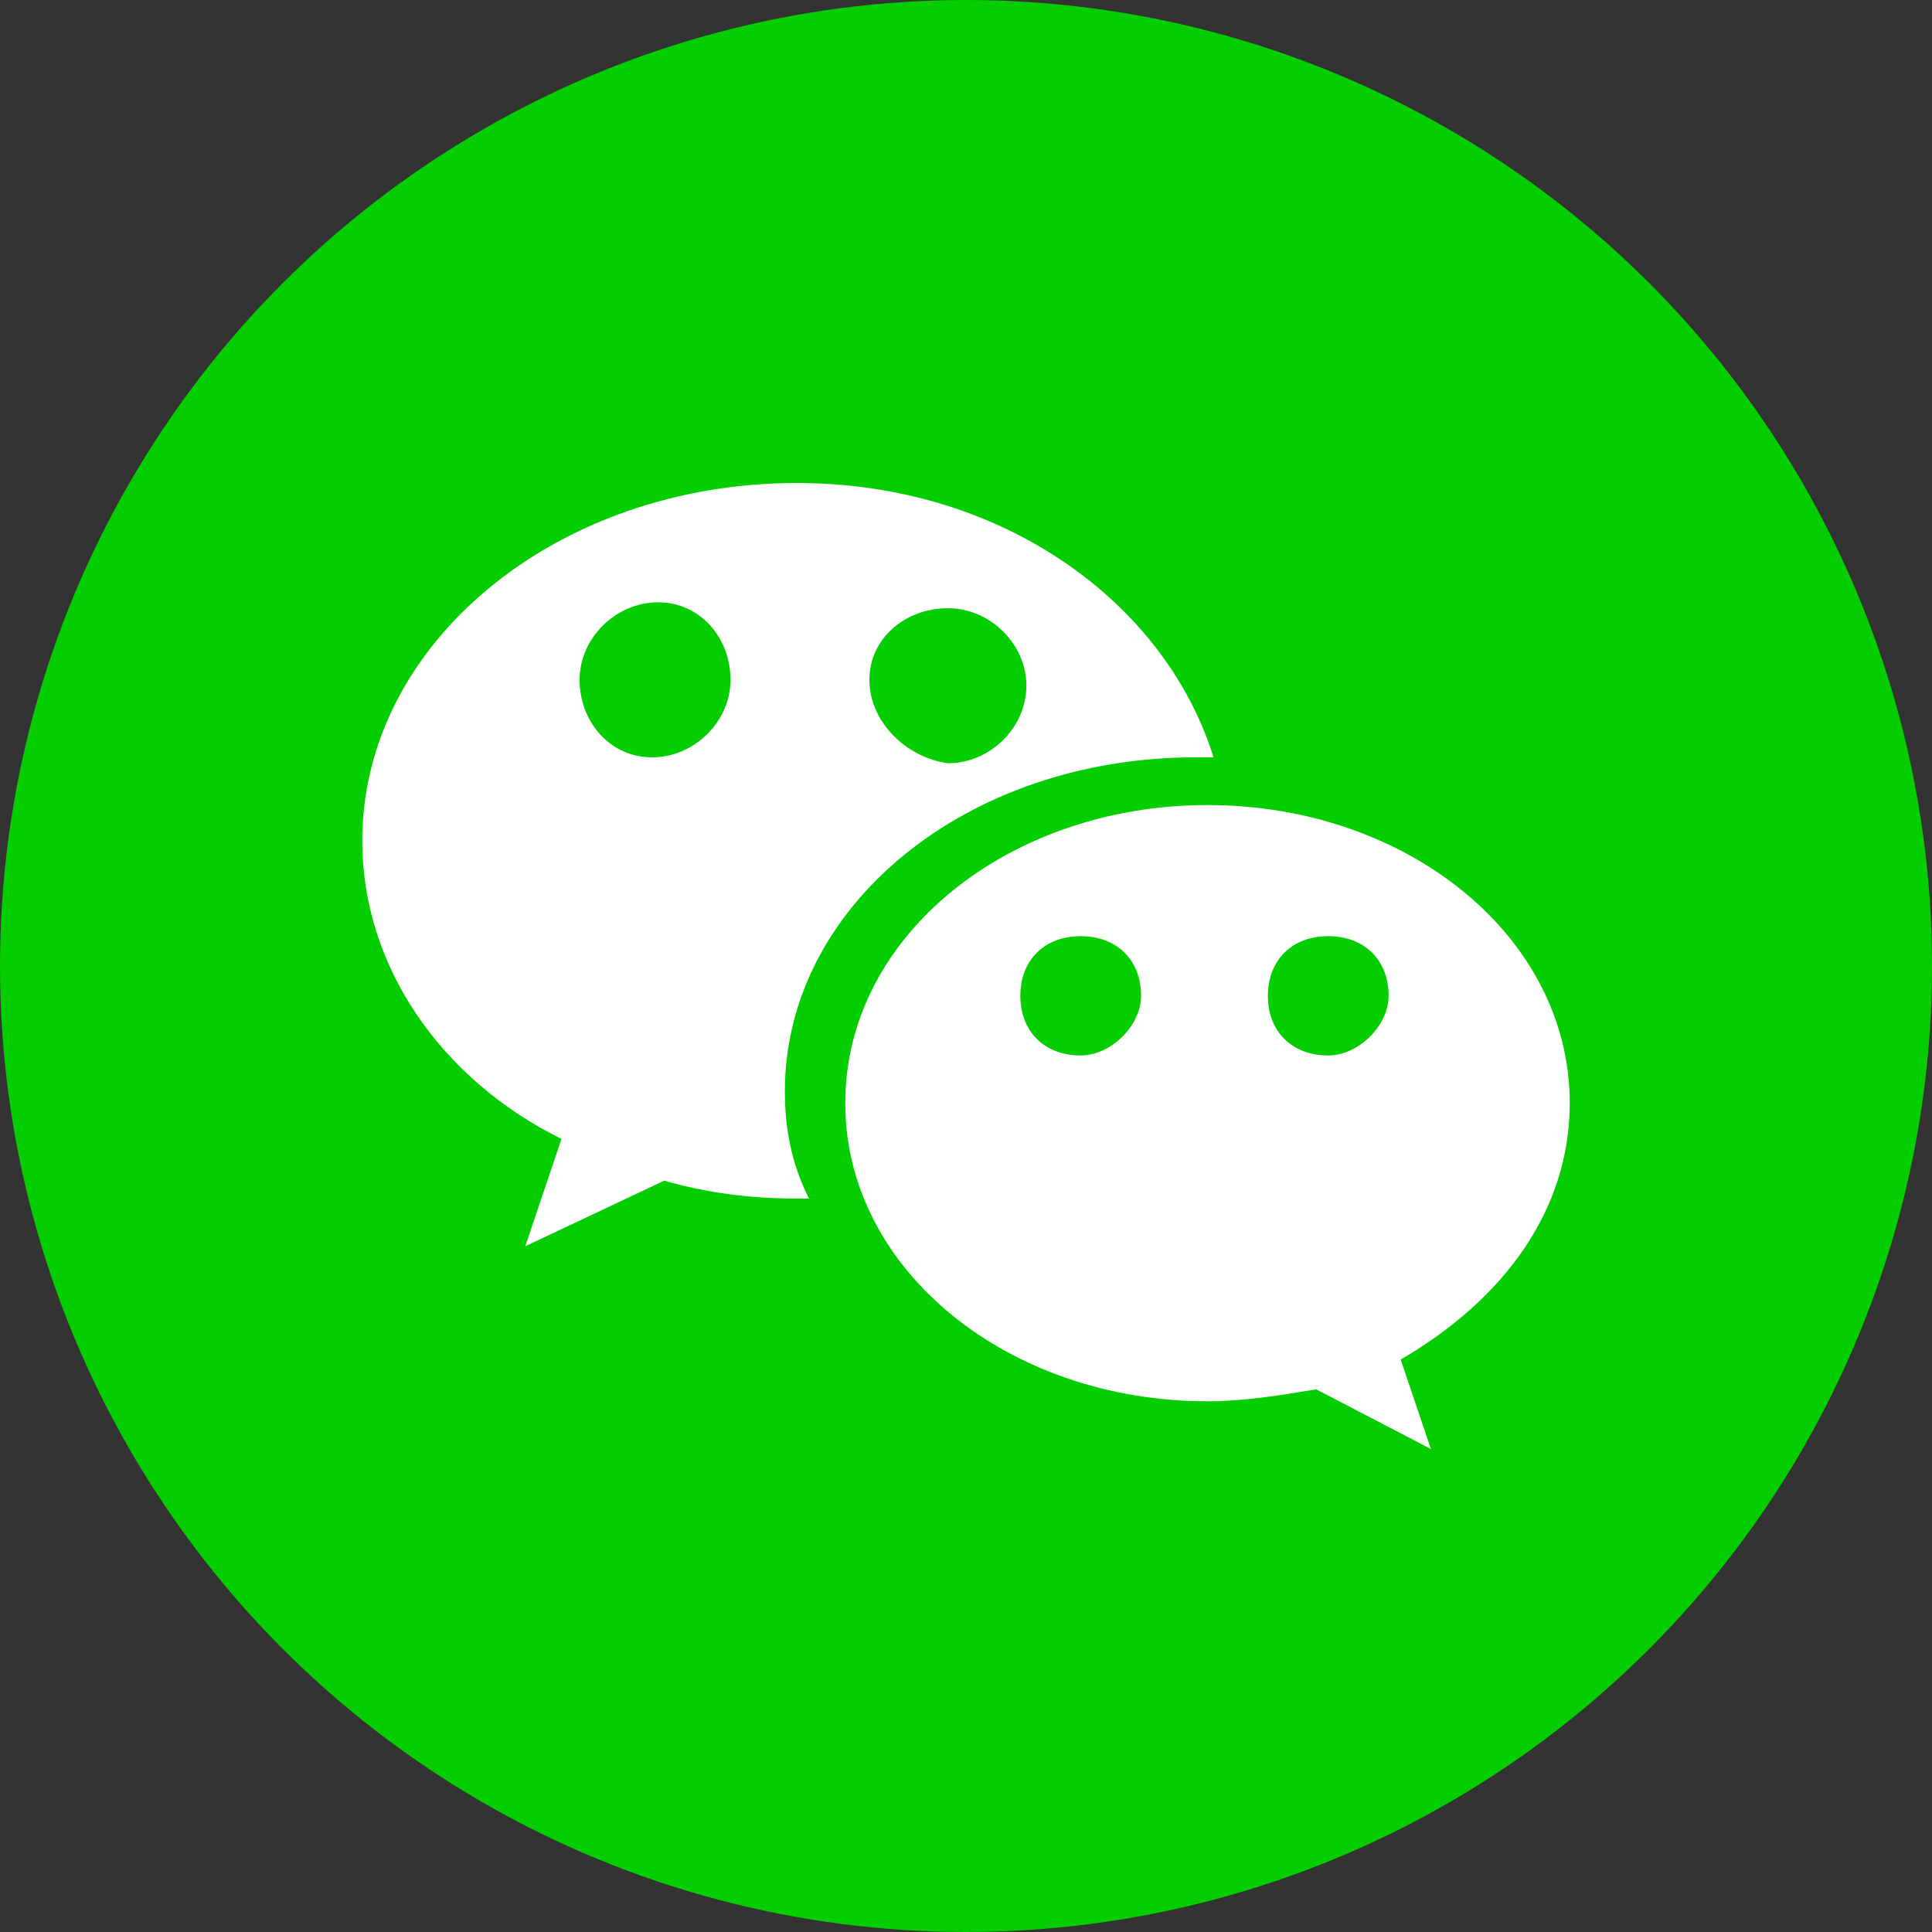 <svg width="16" height="16" viewBox="0 0 16 16" fill="none" xmlns="http://www.w3.org/2000/svg">
<rect x="0" y="0" width="16" height="16" fill="#333333" stroke="none"/>
<circle cx="8" cy="8" r="8" fill="#04CD00"/>
<path d="M13 9.136C13 7.753 11.65 6.667 10 6.667C8.35 6.667 7 7.753 7 9.136C7 10.518 8.35 11.605 10 11.605C10.3 11.605 10.6 11.556 10.9 11.506L11.85 12L11.6 11.259C12.45 10.765 13 10.025 13 9.136ZM8.95 8.741C8.65 8.741 8.45 8.543 8.45 8.247C8.45 7.951 8.65 7.753 8.95 7.753C9.25 7.753 9.45 7.951 9.45 8.247C9.45 8.494 9.2 8.741 8.95 8.741ZM11 8.741C10.7 8.741 10.5 8.543 10.5 8.247C10.5 7.951 10.7 7.753 11 7.753C11.3 7.753 11.5 7.951 11.5 8.247C11.5 8.494 11.25 8.741 11 8.741Z" fill="white"/>
<path d="M6.5 9.037C6.5 7.506 8 6.272 9.9 6.272H10.05C9.65 4.988 8.3 4 6.6 4C4.6 4 3 5.333 3 6.963C3 8 3.65 8.938 4.65 9.432L4.35 10.321L5.5 9.778C5.85 9.877 6.2 9.926 6.6 9.926H6.7C6.55 9.63 6.5 9.333 6.5 9.037ZM7.85 5.037C8.2 5.037 8.5 5.333 8.5 5.679C8.5 6.025 8.2 6.321 7.85 6.321C7.5 6.272 7.2 5.975 7.2 5.63C7.2 5.284 7.5 5.037 7.85 5.037ZM5.4 6.272C5.05 6.272 4.8 5.975 4.8 5.63C4.8 5.284 5.1 4.988 5.45 4.988C5.8 4.988 6.05 5.284 6.05 5.63C6.05 5.975 5.75 6.272 5.4 6.272Z" fill="white"/>
</svg>
